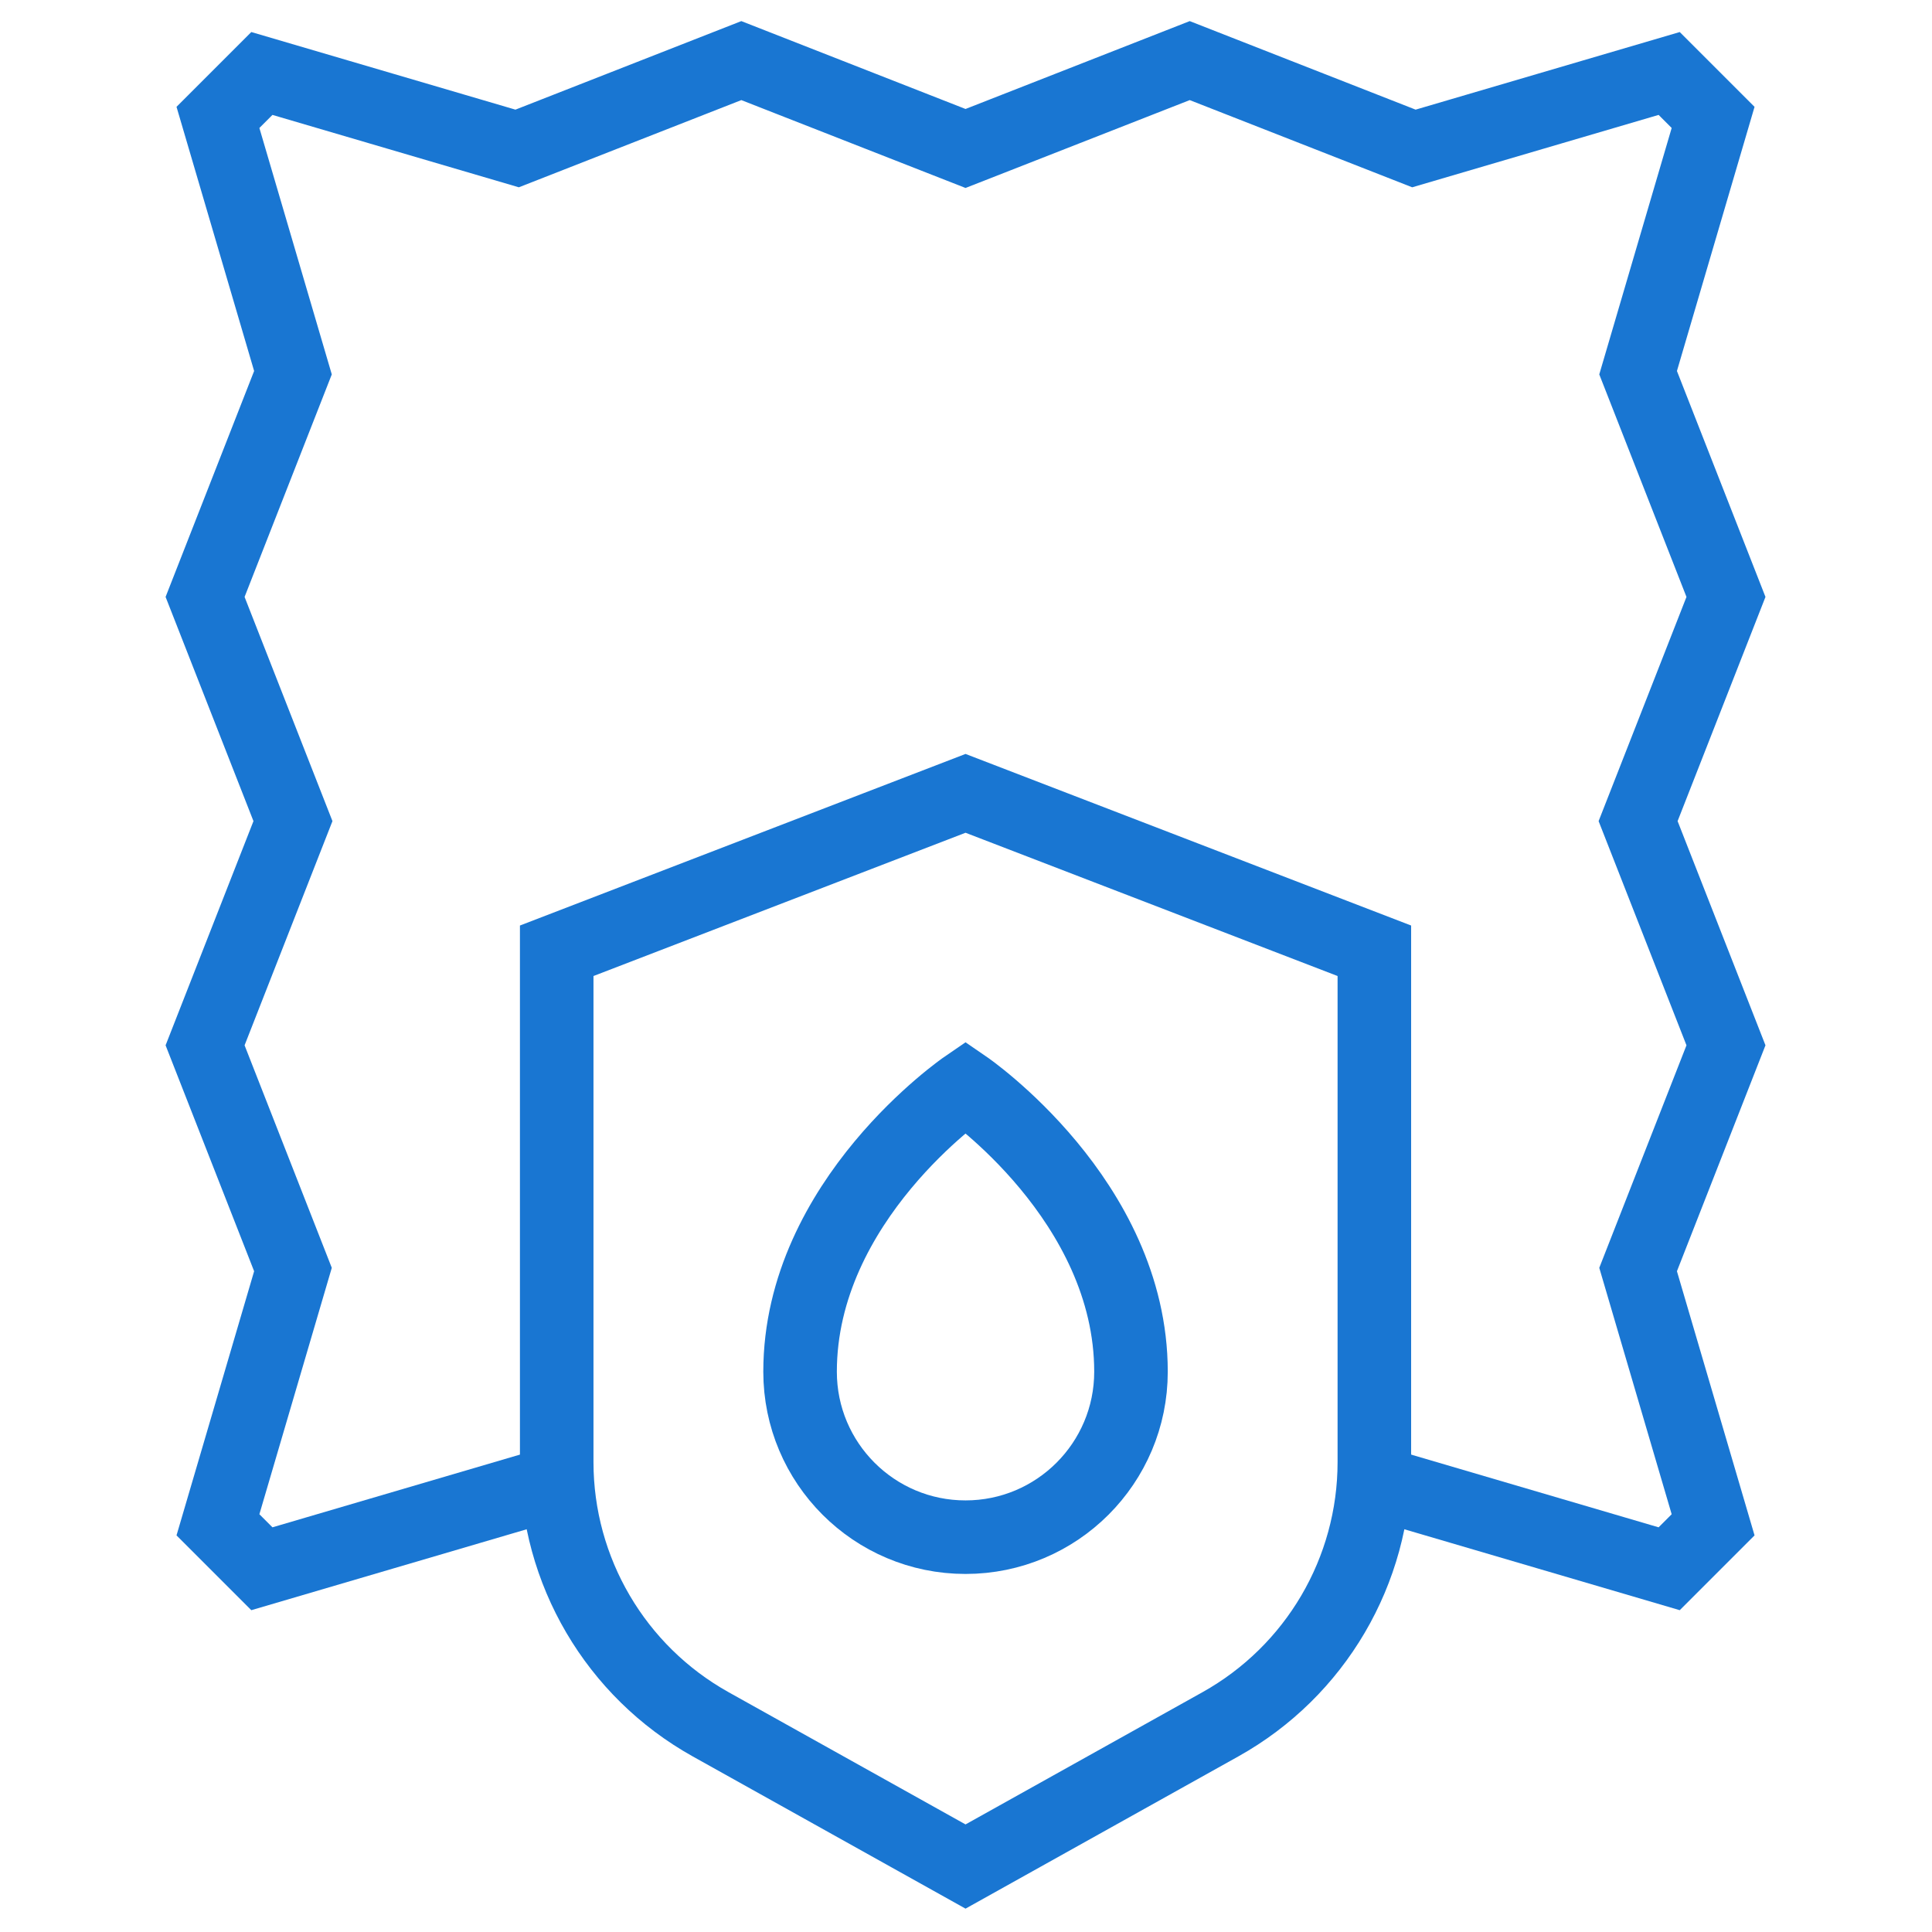 <svg width="683" height="683" viewBox="0 0 683 683" fill="none" xmlns="http://www.w3.org/2000/svg">
<mask id="mask0_1386_6120" style="mask-type:luminance" maskUnits="userSpaceOnUse" x="0" y="0" width="683" height="683">
<path d="M669.667 669.667V13H13V669.667H669.667Z" fill="white" stroke="white" stroke-width="26"/>
</mask>
<g mask="url(#mask0_1386_6120)">
<path d="M197.039 523.892L92.582 554.584L77.05 539.052L103.566 448.803L72.502 369.535L103.566 290.28L72.502 211.023L103.566 131.756L77.05 41.507L92.582 25.975L182.819 52.488L262.074 21.424L341.334 52.488L420.593 21.424L499.847 52.488L590.085 25.975L605.618 41.507L579.102 131.756L610.166 211.023L579.102 290.28L610.166 369.535L579.102 448.803L605.618 539.052L590.085 554.584L485.627 523.892" stroke="#1976D2" stroke-width="26" stroke-miterlimit="10"/>
<path d="M431.433 609.579L341.335 659.855L251.236 609.579C217.631 590.829 196.807 555.359 196.807 516.878V336.117L341.335 280.463L485.861 336.117V516.878C485.861 555.359 465.037 590.829 431.433 609.579Z" stroke="#1976D2" stroke-width="26" stroke-miterlimit="10"/>
<path d="M341.334 384.232C341.334 384.232 399.826 424.318 399.826 484.928C399.826 517.232 373.639 543.421 341.334 543.421C309.028 543.421 282.842 517.232 282.842 484.928C282.842 424.318 341.334 384.232 341.334 384.232Z" stroke="#1976D2" stroke-width="26" stroke-miterlimit="10"/>
</g>
</svg>
